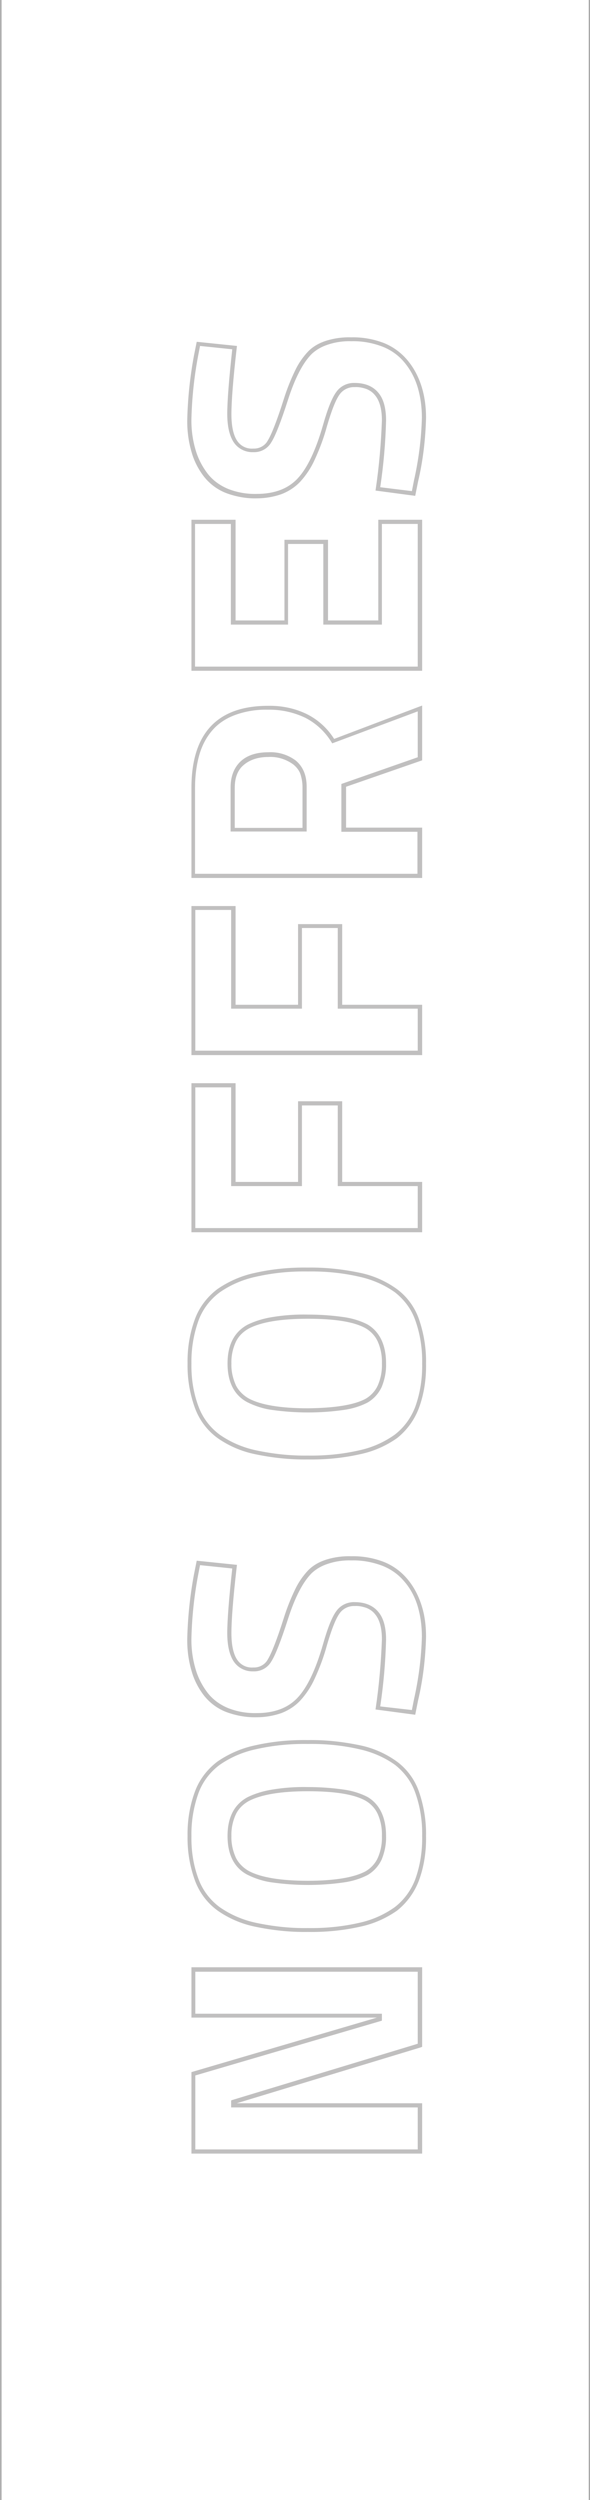 <svg xmlns="http://www.w3.org/2000/svg" viewBox="0 0 212.5 899" style="enable-background:new 0 0 212.5 899" xml:space="preserve"><path d="M1792.2 1181.2c-.2 7.8-1.1 15.5-2.9 23.1l-1 5-14.3-1.9.1-.7c1.2-8.1 1.9-16.3 2.2-24.5 0-4-.8-7.1-2.5-9.1-.8-1-1.8-1.7-3-2.2-1.4-.5-2.9-.8-4.3-.7-2.1-.1-4.2.9-5.4 2.6-1.4 1.9-2.9 5.7-4.6 11.5-1.1 4.1-2.6 8.1-4.4 12-1.3 2.9-3.1 5.6-5.2 7.9-1.9 2-4.2 3.5-6.8 4.5-2.9 1-5.9 1.5-8.9 1.5-3.7.1-7.5-.6-11-1.9-3.1-1.2-5.8-3.2-7.9-5.8-2.1-2.7-3.7-5.8-4.6-9.1-1.1-3.8-1.6-7.8-1.5-11.8.2-7.6 1-15.2 2.4-22.7l1-5 14.5 1.5-.1.8c-1.3 11.2-1.9 19.2-1.9 23.8 0 4.2.7 7.4 2 9.4s3.5 3.1 5.9 2.9c2.1.1 4.2-1 5.2-2.9 1.3-2.1 3.3-7.1 5.8-15 1.1-3.5 2.5-7 4.1-10.3 1.2-2.5 2.8-4.8 4.7-6.8 1.8-1.8 4-3 6.5-3.8 2.9-.9 6-1.3 9-1.2 3.9-.1 7.9.6 11.6 2 3.3 1.3 6.2 3.4 8.5 6.1 2.3 2.7 4 5.9 5.1 9.3 1.2 3.7 1.7 7.6 1.7 11.5zm-5.1 26.4.7-3.6c1.7-7.5 2.7-15.1 2.9-22.8 0-3.8-.5-7.6-1.6-11.2-1-3.2-2.6-6.2-4.8-8.8-2.1-2.5-4.8-4.4-7.9-5.6-3.5-1.3-7.2-2-11-1.9-2.9-.1-5.8.3-8.5 1.2-2.2.7-4.2 1.8-5.9 3.4-3.1 3.1-6 8.6-8.5 16.4-2.6 8.1-4.6 13.1-6 15.3-1.3 2.3-3.8 3.7-6.5 3.6-2.8.1-5.5-1.2-7.1-3.6-1.5-2.3-2.3-5.7-2.3-10.2 0-4.5.6-12.3 1.8-23.2l-11.6-1.2-.7 3.6c-1.4 7.4-2.2 14.9-2.4 22.4-.1 3.8.4 7.7 1.5 11.4.9 3.1 2.4 6 4.4 8.6 1.9 2.4 4.4 4.2 7.3 5.4 3.3 1.3 6.8 1.9 10.4 1.8 2.9 0 5.7-.4 8.4-1.4 2.4-.9 4.5-2.3 6.2-4.1 3.5-3.7 6.6-10.2 9.2-19.3 1.7-6 3.3-9.9 4.8-11.9 1.5-2.1 4-3.3 6.6-3.2 3.7 0 6.6 1.2 8.5 3.5 1.9 2.2 2.8 5.6 2.8 10-.2 8-.9 16-2.1 24l11.4 1.4zm5.1 313.7c.1 5.5-.7 11-2.6 16.1-1.6 4.2-4.3 7.9-7.8 10.7-4 2.8-8.5 4.8-13.3 5.8-6.2 1.4-12.6 2-18.9 1.9-6.4.1-12.8-.6-19-1.9-4.9-1-9.5-3-13.5-5.8-3.7-2.7-6.5-6.4-8.1-10.7-1.9-5.2-2.8-10.6-2.7-16.1-.1-5.5.8-11 2.7-16.1 1.6-4.3 4.5-8 8.1-10.7 4.1-2.8 8.7-4.8 13.5-5.8 6.2-1.4 12.6-2 19-1.9 6.4-.1 12.7.6 18.9 1.9 4.8 1 9.3 3 13.3 5.9 3.6 2.7 6.3 6.4 7.8 10.6 1.8 5.2 2.7 10.6 2.6 16.1zm-84.5 0c-.1 5.3.7 10.6 2.6 15.6 1.5 4 4.2 7.5 7.6 10 3.9 2.7 8.3 4.6 13 5.6 6.1 1.3 12.4 2 18.7 1.9 6.2.1 12.5-.5 18.6-1.9 4.6-1 8.9-2.9 12.7-5.6 3.4-2.6 5.9-6.1 7.4-10 1.8-5 2.6-10.3 2.5-15.6.1-5.3-.7-10.6-2.5-15.6-1.4-4-4-7.4-7.3-10-3.8-2.7-8.2-4.6-12.8-5.6-6.1-1.4-12.3-2-18.6-1.9-6.3-.1-12.5.5-18.7 1.9-4.7 1-9.1 2.9-13 5.6-3.4 2.5-6.1 6-7.6 10-1.8 5-2.7 10.3-2.6 15.6zm84.5 98.2c-.2 7.8-1.1 15.5-2.9 23.1l-1 5-14.3-1.9.1-.7c1.2-8.1 1.9-16.3 2.2-24.5 0-4-.8-7.1-2.5-9.1-.8-1-1.8-1.7-3-2.2-1.4-.5-2.9-.8-4.3-.7-2.1-.1-4.2.9-5.4 2.6-1.4 1.9-2.9 5.7-4.6 11.5-1.1 4.1-2.6 8.1-4.4 12-1.3 2.9-3.1 5.6-5.2 7.9-1.9 2-4.2 3.5-6.8 4.5-2.9 1-5.9 1.5-8.9 1.5-3.7.1-7.5-.6-11-1.9-3.1-1.2-5.8-3.2-7.9-5.8-2.1-2.7-3.7-5.8-4.6-9.1-1.1-3.8-1.6-7.8-1.5-11.8.2-7.6 1-15.2 2.4-22.7l1-5 14.5 1.5-.1.8c-1.3 11.2-1.9 19.2-1.9 23.8 0 4.2.7 7.4 2 9.4s3.5 3.1 5.9 2.9c2.1.1 4.2-1 5.2-2.9 1.3-2.1 3.3-7.1 5.8-15 1.1-3.5 2.5-7 4.1-10.3 1.2-2.5 2.8-4.8 4.7-6.8 1.8-1.8 4-3 6.5-3.8 2.9-.9 6-1.3 9-1.2 3.9-.1 7.9.6 11.6 2 3.3 1.3 6.2 3.4 8.5 6.1 2.3 2.7 4 5.9 5.1 9.3 1.2 3.6 1.7 7.5 1.7 11.5zm-5.1 26.4.7-3.6c1.7-7.5 2.7-15.1 2.9-22.8 0-3.8-.5-7.6-1.6-11.2-1-3.2-2.6-6.2-4.8-8.7-2.1-2.5-4.8-4.4-7.9-5.6-3.5-1.3-7.2-2-11-1.9-2.9-.1-5.8.3-8.5 1.2-2.2.7-4.2 1.8-5.9 3.4-3.1 3.1-6 8.6-8.5 16.4-2.6 8.1-4.6 13.1-6 15.3-1.3 2.3-3.8 3.7-6.5 3.6-2.8.1-5.5-1.2-7.1-3.6-1.5-2.3-2.3-5.7-2.3-10.2 0-4.5.6-12.3 1.8-23.2l-11.6-1.2-.7 3.6c-1.4 7.4-2.2 14.9-2.4 22.4-.1 3.8.4 7.7 1.5 11.4.9 3.1 2.4 6 4.4 8.6 1.9 2.4 4.4 4.2 7.3 5.4 3.3 1.3 6.8 1.9 10.4 1.8 2.9 0 5.7-.4 8.4-1.4 2.4-.9 4.5-2.3 6.2-4.1 3.5-3.7 6.6-10.2 9.2-19.3 1.7-6 3.3-9.9 4.8-11.9 1.5-2.1 4-3.3 6.6-3.2 3.7 0 6.6 1.2 8.5 3.5 1.9 2.2 2.8 5.6 2.8 10-.2 8-.9 16-2.1 24l11.4 1.3zm5.1 45.3c.1 5.5-.7 11-2.6 16.1-1.6 4.2-4.3 7.9-7.8 10.7-4 2.8-8.5 4.8-13.3 5.8-6.2 1.4-12.6 2-18.9 1.9-6.4.1-12.8-.6-19-1.9-4.9-1-9.5-3-13.5-5.8-3.7-2.7-6.5-6.4-8.1-10.7-1.9-5.2-2.8-10.6-2.7-16.1-.1-5.5.8-11 2.7-16.1 1.6-4.3 4.5-8 8.1-10.7 4.1-2.8 8.7-4.8 13.5-5.8 6.2-1.4 12.6-2 19-1.9 6.4-.1 12.7.6 18.9 1.9 4.8 1 9.3 3 13.3 5.9 3.6 2.7 6.3 6.4 7.8 10.6 1.8 5.2 2.7 10.6 2.6 16.1zm-84.5 0c-.1 5.3.7 10.6 2.6 15.6 1.5 4 4.2 7.5 7.6 10 3.9 2.7 8.3 4.6 13 5.6 6.1 1.3 12.4 2 18.7 1.9 6.2.1 12.5-.5 18.6-1.9 4.6-1 8.9-2.9 12.7-5.6 3.4-2.6 5.9-6.1 7.4-10 1.8-5 2.6-10.3 2.5-15.6.1-5.3-.7-10.6-2.5-15.6-1.4-4-4-7.4-7.3-10-3.8-2.7-8.2-4.6-12.8-5.6-6.1-1.4-12.3-2-18.6-1.9-6.3-.1-12.5.5-18.7 1.9-4.7 1-9.1 2.9-13 5.6-3.4 2.5-6.1 6-7.6 10-1.8 5-2.7 10.3-2.6 15.6zm83.1-473.3v54.3h-83.1v-54.3h15.9v36.2h17.6v-29h15.7v29h18.1v-36.2h15.8zm-1.6 52.8v-51.3h-12.9v36.2h-21.1v-29h-12.7v29h-20.6v-36.2H1709v51.3h80.2zm1.6 14v19.7l-27.4 9.5v14.7h27.4v18.1h-83.1v-32.4c0-19.6 9.3-29.5 27.6-29.5 4.9-.1 9.8.9 14.2 3.1 3.9 2 7.2 5 9.6 8.8l31.7-12zm-1.6 18.6v-16.5l-30.8 11.5-.3-.5c-2.3-3.7-5.5-6.7-9.4-8.7-4.2-2-8.8-3-13.5-2.9-3.9-.1-7.8.5-11.5 1.8-3.1 1.1-5.9 2.8-8.1 5.2-2.3 2.5-3.9 5.5-4.9 8.7-1.2 4-1.7 8.2-1.7 12.4v30.9h80.1v-15.1h-27.4v-17.2l27.5-9.6zm1.6 89v18.1h-83.1v-53.6h15.9v35.5h22.5v-29h15.9v29h28.8zm-1.6 16.5v-15.1h-28.8v-29h-12.9v29H1722v-35.5h-12.9v50.6h80.1zm1.6 47.2v18.1h-83.1v-53.6h15.9v35.5h22.5v-29h15.9v29h28.8zm-1.6 16.6v-15.1h-28.8v-29h-12.9v29H1722V1422h-12.9v50.6h80.1zm1.6 265.9v28.5l-.5.2-66.3 20.1h66.8v18.1h-83.1v-29.3l66.8-19.6h-66.8v-18.1h83.1zm-1.6 27.4V1740h-80.1v15.1h67.2v2.5l-67.2 19.7v26.6h80.1v-15.1H1722v-2.5l.5-.2 66.7-20.2zm-11.4-244.6c.1 2.9-.5 5.8-1.6 8.5-1.1 2.3-2.8 4.2-5 5.5-2.7 1.4-5.7 2.3-8.7 2.7-4.2.6-8.5.9-12.8.9-4.3 0-8.6-.3-12.9-.9-3.1-.4-6.2-1.4-9-2.8-4.7-2.5-7.1-7.2-7.1-13.9s2.4-11.3 7.1-13.9c2.8-1.4 5.9-2.3 9-2.8 4.3-.7 8.6-1 12.9-.9 4.3 0 8.6.3 12.8.9 3 .4 6 1.3 8.7 2.7 4.3 2.6 6.6 7.3 6.6 14zm-7.4 12.7c1.9-1.1 3.5-2.8 4.4-4.8 1.1-2.5 1.6-5.2 1.5-7.9.1-2.7-.4-5.4-1.5-7.9-.9-2-2.5-3.7-4.4-4.8-4.1-2.3-11-3.4-20.8-3.4-9.7 0-16.8 1.2-21.2 3.5-2 1.1-3.7 2.7-4.7 4.8-1.1 2.4-1.7 5.1-1.6 7.8-.1 2.7.5 5.3 1.6 7.8 1 2 2.7 3.7 4.7 4.8 4.3 2.3 11.5 3.5 21.2 3.5 9.7-.1 16.7-1.2 20.8-3.4zm7.4 157.2c.1 2.9-.5 5.8-1.6 8.5-1.1 2.3-2.8 4.2-5 5.5-2.7 1.4-5.7 2.3-8.7 2.7-4.2.6-8.5.9-12.8.9-4.3 0-8.6-.3-12.9-.9-3.1-.4-6.2-1.4-9-2.8-4.7-2.5-7.1-7.2-7.1-13.9s2.4-11.3 7.1-13.9c2.8-1.4 5.9-2.3 9-2.8 4.3-.7 8.6-1 12.9-.9 4.3 0 8.6.3 12.8.9 3 .4 6 1.3 8.7 2.7 4.3 2.6 6.6 7.3 6.6 14zm-7.4 12.7c1.9-1.1 3.5-2.8 4.4-4.8 1.1-2.5 1.6-5.2 1.5-7.9.1-2.7-.4-5.4-1.5-7.9-.9-2-2.5-3.7-4.4-4.8-4.1-2.3-11-3.4-20.8-3.4-9.7 0-16.8 1.2-21.2 3.5-2 1.1-3.7 2.7-4.7 4.8-1.1 2.4-1.7 5.1-1.6 7.8-.1 2.7.5 5.3 1.6 7.8 1 2 2.7 3.7 4.7 4.8 4.3 2.3 11.5 3.5 21.2 3.5s16.7-1.2 20.8-3.4zm-21.2-390v16.1h-27.4v-15.9c0-4 1.3-7.2 3.7-9.4 2.4-2.2 5.8-3.2 9.9-3.2 3.6-.2 7.1.9 9.9 3 2.6 2.2 3.9 5.3 3.9 9.4zm-1.5 14.7V1314c0-1.7-.3-3.3-.8-4.8-.5-1.3-1.4-2.4-2.5-3.3-2.6-1.9-5.8-2.9-9-2.7-3.7 0-6.7 1-8.9 2.9-1.1.9-1.9 2.1-2.4 3.4-.6 1.5-.8 3.2-.8 4.8v14.4h24.4z" style="opacity:.25;fill:#040203;enable-background:new" transform="translate(-1638.75 -1031)"/><g style="opacity:.35"><path d="M.55 899h-.5V0h.5v899zM212.55 899h-.5V0h.5v899z"/></g></svg>